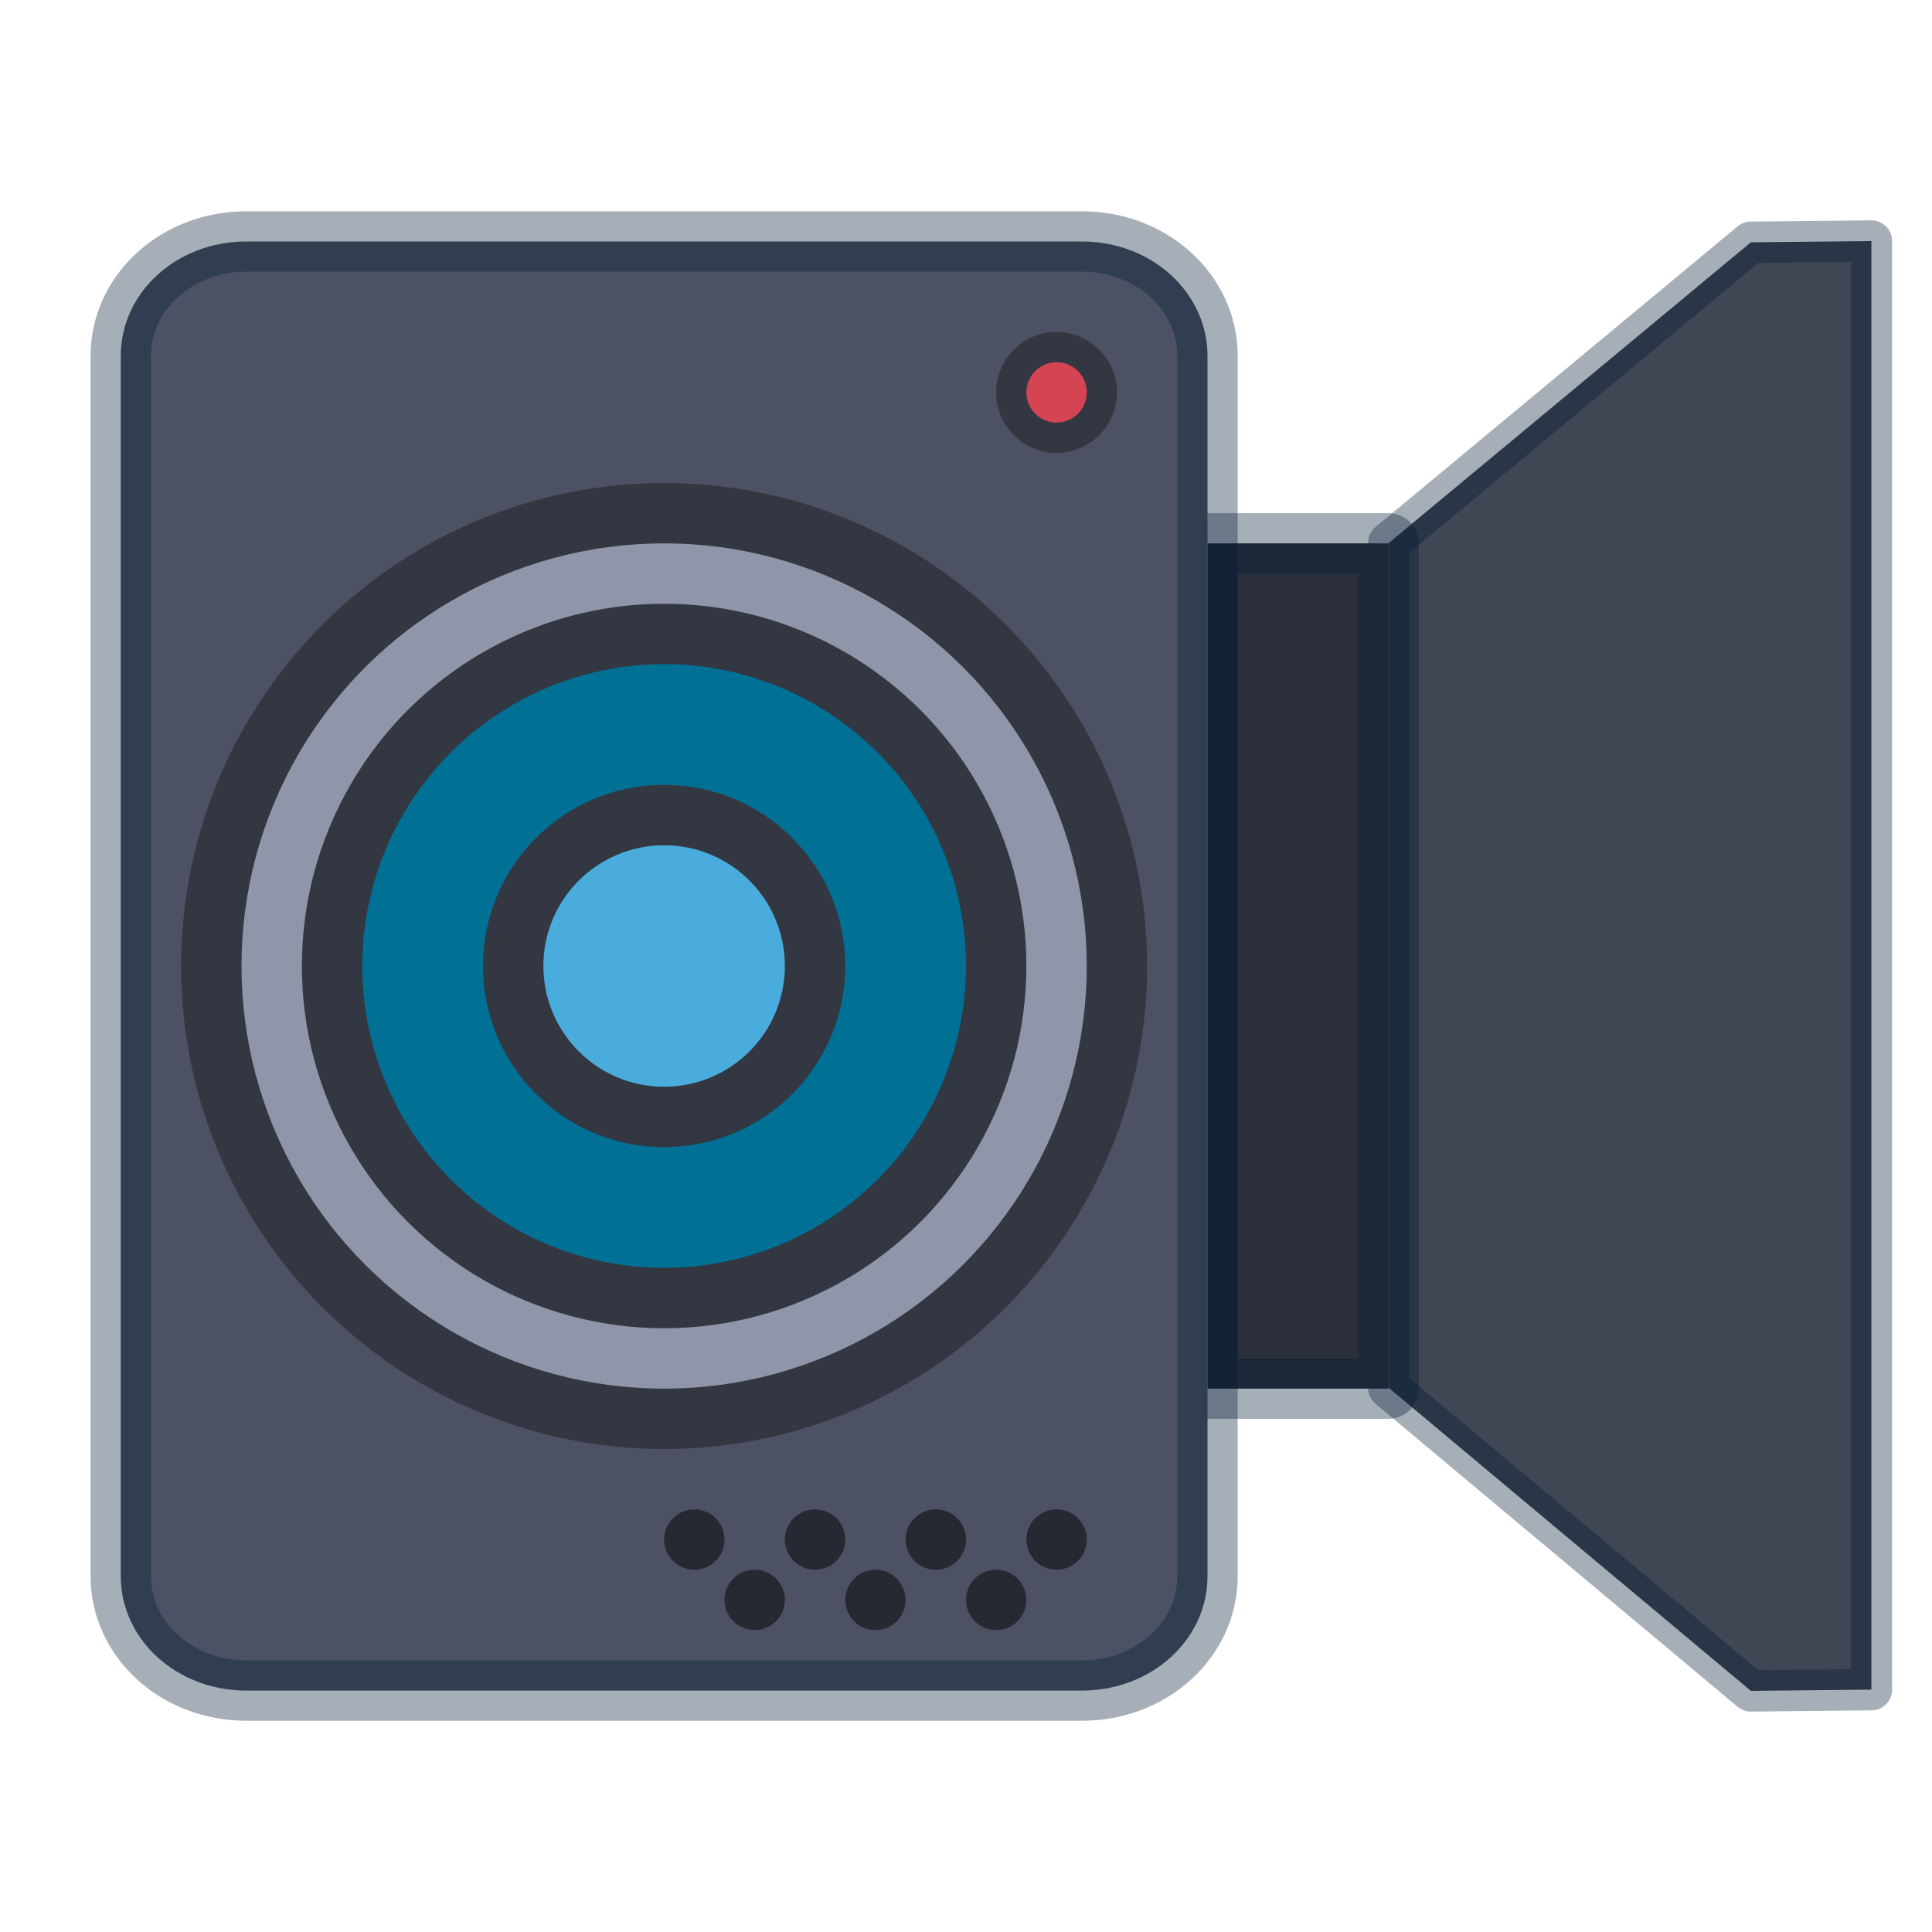 <svg width="32" height="32" version="1.1" viewBox="0 0 32 32" xmlns="http://www.w3.org/2000/svg">
 <path d="m29 4.013-5.997 4.979v13.996l5.997 5.018 1.996-0.02v-23.993z" fill="#414655" stroke="#001933" stroke-linecap="round" stroke-linejoin="round" stroke-opacity=".35" stroke-width=".686"/>
 <circle cx="17" cy="6" r="1" fill="#f00" fill-opacity=".967"/>
 <path d="m23 23v-14h-3v14h1e-6z" fill="#2b2f3b" stroke="#001933" stroke-linecap="round" stroke-linejoin="round" stroke-opacity=".35"/>
 <path d="m20 5.895c0-1.05-0.926-1.895-2.077-1.895h-13.846c-1.151 0-2.077 0.845-2.077 1.895v20.211c0 1.05 0.926 1.895 2.077 1.895h13.846c1.151 0 2.077-0.845 2.077-1.895z" fill="#4c5263" stroke="#001933" stroke-linecap="round" stroke-linejoin="round" stroke-opacity=".35"/>
 <path d="m18.207 5.793a1 1 0 0 0-1.415 0 1 1 0 0 0 0 1.415 1 1 0 0 0 1.415 0 1 1 0 0 0 0-1.415z" fill="#333741" stroke-width="1"/>
 <path d="m17.854 6.146a0.5 0.5 0 0 0-0.707 0 0.5 0.5 0 0 0 0 0.707 0.5 0.5 0 0 0 0.707 0 0.5 0.5 0 0 0 0-0.707z" fill="#da4453" fill-opacity=".967" stroke-width=".5"/>
 <circle transform="matrix(0,-1,-1,0,0,0)" cx="-16" cy="-11" r="8" fill="#333741" stroke-width=".64"/>
 <circle transform="matrix(0,-1,-1,0,0,0)" cx="-16" cy="-11" r="7" fill="#8f96a9" stroke-width=".609"/>
 <circle transform="rotate(-90)" cx="-16" cy="11" r="6" fill="#333741" stroke-width=".632"/>
 <circle transform="rotate(-90)" cx="-16" cy="11" r="5" fill="#007095" stroke-width=".588"/>
 <circle transform="matrix(0,-1,-1,0,0,0)" cx="-16" cy="-11" r="3" fill="#333741" stroke-width=".667"/>
 <g stroke-width=".333">
  <circle cx="11.5" cy="25.5" r=".5" opacity=".5"/>
  <circle cx="13.5" cy="25.5" r=".5" opacity=".5"/>
  <circle cx="15.5" cy="25.5" r=".5" opacity=".5"/>
  <circle cx="17.5" cy="25.5" r=".5" opacity=".5"/>
  <circle cx="12.5" cy="26.5" r=".5" opacity=".5"/>
  <circle cx="14.5" cy="26.5" r=".5" opacity=".5"/>
  <circle cx="16.5" cy="26.5" r=".5" opacity=".5"/>
 </g>
 <circle transform="matrix(0,-1,-1,0,0,0)" cx="-16" cy="-11" r="2" fill="#49acdc" stroke-width=".571"/>
</svg>

